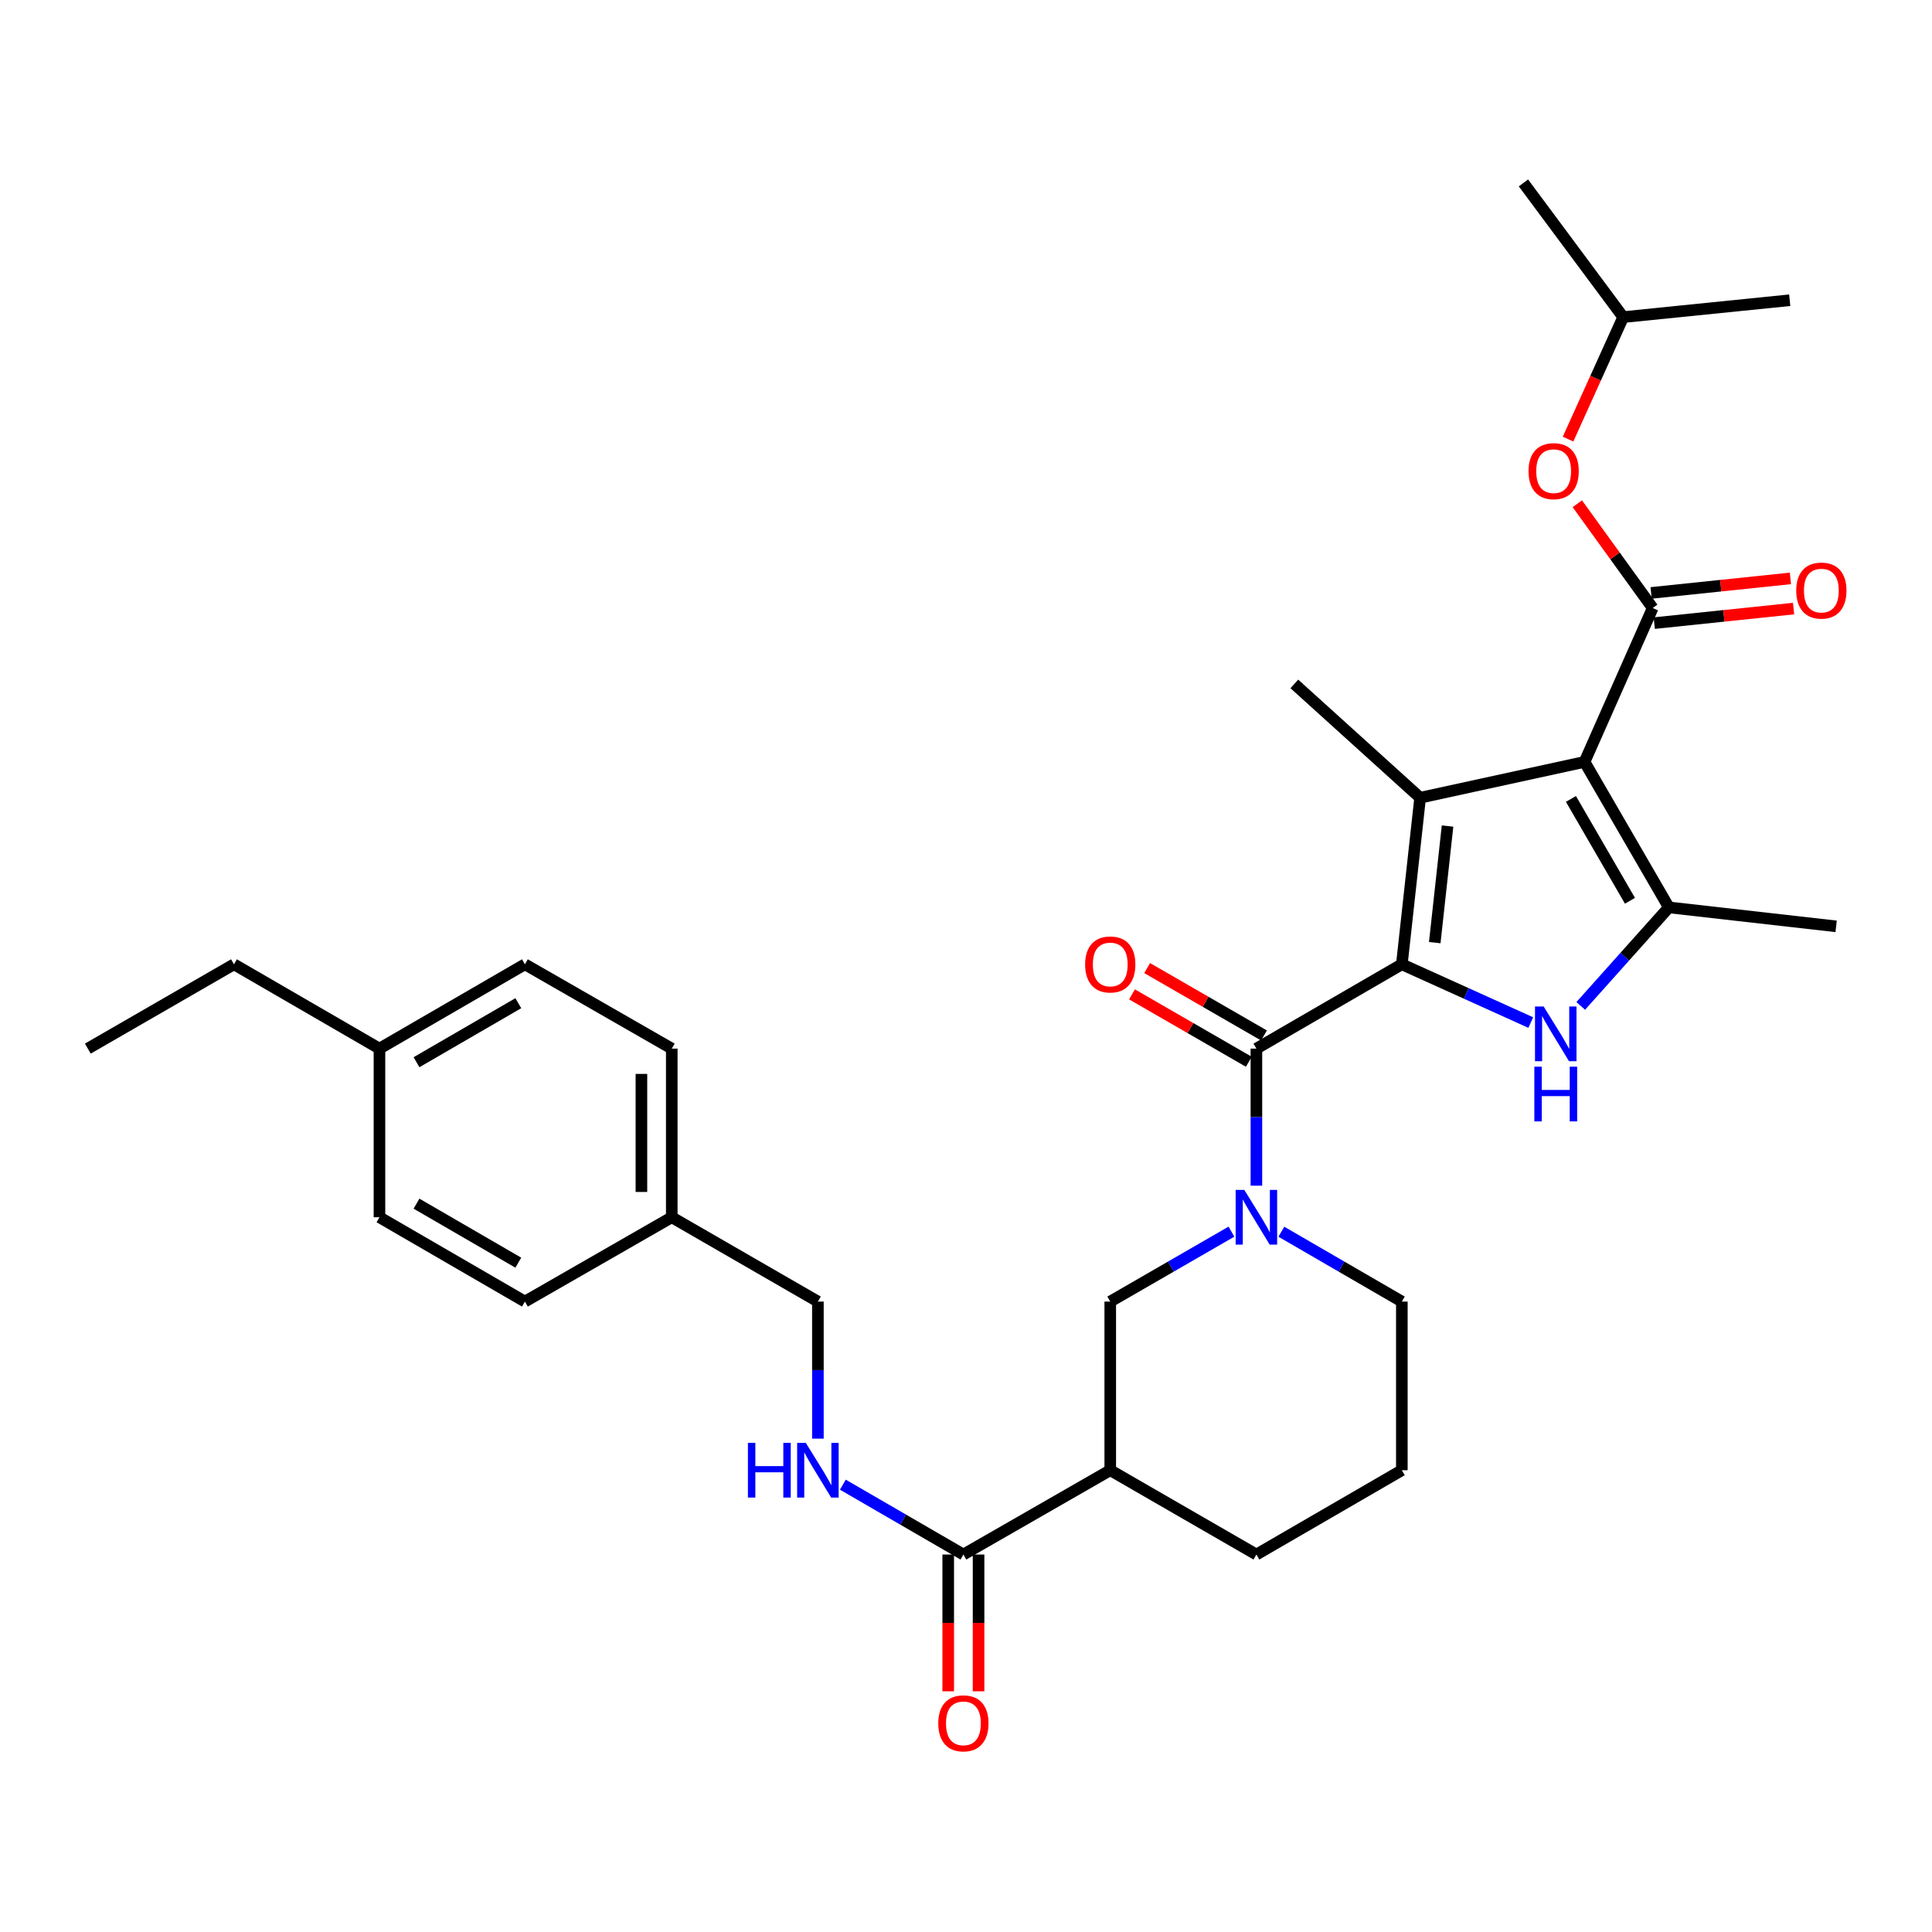 <?xml version='1.0' encoding='iso-8859-1'?>
<svg version='1.1' baseProfile='full'
              xmlns='http://www.w3.org/2000/svg'
                      xmlns:rdkit='http://www.rdkit.org/xml'
                      xmlns:xlink='http://www.w3.org/1999/xlink'
                  xml:space='preserve'
width='1000px' height='1000px' viewBox='0 0 1000 1000'>
<!-- END OF HEADER -->
<rect style='opacity:1.0;fill:#FFFFFF;stroke:none' width='1000' height='1000' x='0' y='0'> </rect>
<path class='bond-1' d='M 820.156,394.356 L 735.059,412.906' style='fill:none;fill-rule:evenodd;stroke:#000000;stroke-width:6px;stroke-linecap:butt;stroke-linejoin:miter;stroke-opacity:1' />
<path class='bond-3' d='M 820.156,394.356 L 863.8,469.663' style='fill:none;fill-rule:evenodd;stroke:#000000;stroke-width:6px;stroke-linecap:butt;stroke-linejoin:miter;stroke-opacity:1' />
<path class='bond-3' d='M 813.115,413.527 L 843.665,466.242' style='fill:none;fill-rule:evenodd;stroke:#000000;stroke-width:6px;stroke-linecap:butt;stroke-linejoin:miter;stroke-opacity:1' />
<path class='bond-5' d='M 820.156,394.356 L 855.432,314.713' style='fill:none;fill-rule:evenodd;stroke:#000000;stroke-width:6px;stroke-linecap:butt;stroke-linejoin:miter;stroke-opacity:1' />
<path class='bond-0' d='M 725.593,499.12 L 735.059,412.906' style='fill:none;fill-rule:evenodd;stroke:#000000;stroke-width:6px;stroke-linecap:butt;stroke-linejoin:miter;stroke-opacity:1' />
<path class='bond-0' d='M 742.624,487.902 L 749.251,427.552' style='fill:none;fill-rule:evenodd;stroke:#000000;stroke-width:6px;stroke-linecap:butt;stroke-linejoin:miter;stroke-opacity:1' />
<path class='bond-4' d='M 725.593,499.12 L 650.312,542.763' style='fill:none;fill-rule:evenodd;stroke:#000000;stroke-width:6px;stroke-linecap:butt;stroke-linejoin:miter;stroke-opacity:1' />
<path class='bond-32' d='M 725.593,499.12 L 758.96,514.199' style='fill:none;fill-rule:evenodd;stroke:#000000;stroke-width:6px;stroke-linecap:butt;stroke-linejoin:miter;stroke-opacity:1' />
<path class='bond-32' d='M 758.96,514.199 L 792.328,529.279' style='fill:none;fill-rule:evenodd;stroke:#0000FF;stroke-width:6px;stroke-linecap:butt;stroke-linejoin:miter;stroke-opacity:1' />
<path class='bond-15' d='M 735.059,412.906 L 669.952,353.993' style='fill:none;fill-rule:evenodd;stroke:#000000;stroke-width:6px;stroke-linecap:butt;stroke-linejoin:miter;stroke-opacity:1' />
<path class='bond-2' d='M 818.189,520.658 L 840.994,495.161' style='fill:none;fill-rule:evenodd;stroke:#0000FF;stroke-width:6px;stroke-linecap:butt;stroke-linejoin:miter;stroke-opacity:1' />
<path class='bond-2' d='M 840.994,495.161 L 863.8,469.663' style='fill:none;fill-rule:evenodd;stroke:#000000;stroke-width:6px;stroke-linecap:butt;stroke-linejoin:miter;stroke-opacity:1' />
<path class='bond-18' d='M 863.8,469.663 L 950.38,479.479' style='fill:none;fill-rule:evenodd;stroke:#000000;stroke-width:6px;stroke-linecap:butt;stroke-linejoin:miter;stroke-opacity:1' />
<path class='bond-6' d='M 650.312,542.763 L 650.312,578.236' style='fill:none;fill-rule:evenodd;stroke:#000000;stroke-width:6px;stroke-linecap:butt;stroke-linejoin:miter;stroke-opacity:1' />
<path class='bond-6' d='M 650.312,578.236 L 650.312,613.708' style='fill:none;fill-rule:evenodd;stroke:#0000FF;stroke-width:6px;stroke-linecap:butt;stroke-linejoin:miter;stroke-opacity:1' />
<path class='bond-13' d='M 654.236,535.961 L 624.004,518.519' style='fill:none;fill-rule:evenodd;stroke:#000000;stroke-width:6px;stroke-linecap:butt;stroke-linejoin:miter;stroke-opacity:1' />
<path class='bond-13' d='M 624.004,518.519 L 593.772,501.078' style='fill:none;fill-rule:evenodd;stroke:#FF0000;stroke-width:6px;stroke-linecap:butt;stroke-linejoin:miter;stroke-opacity:1' />
<path class='bond-13' d='M 646.387,549.565 L 616.155,532.123' style='fill:none;fill-rule:evenodd;stroke:#000000;stroke-width:6px;stroke-linecap:butt;stroke-linejoin:miter;stroke-opacity:1' />
<path class='bond-13' d='M 616.155,532.123 L 585.923,514.681' style='fill:none;fill-rule:evenodd;stroke:#FF0000;stroke-width:6px;stroke-linecap:butt;stroke-linejoin:miter;stroke-opacity:1' />
<path class='bond-10' d='M 855.432,314.713 L 835.923,287.723' style='fill:none;fill-rule:evenodd;stroke:#000000;stroke-width:6px;stroke-linecap:butt;stroke-linejoin:miter;stroke-opacity:1' />
<path class='bond-10' d='M 835.923,287.723 L 816.414,260.733' style='fill:none;fill-rule:evenodd;stroke:#FF0000;stroke-width:6px;stroke-linecap:butt;stroke-linejoin:miter;stroke-opacity:1' />
<path class='bond-12' d='M 856.247,322.523 L 892.298,318.761' style='fill:none;fill-rule:evenodd;stroke:#000000;stroke-width:6px;stroke-linecap:butt;stroke-linejoin:miter;stroke-opacity:1' />
<path class='bond-12' d='M 892.298,318.761 L 928.349,314.999' style='fill:none;fill-rule:evenodd;stroke:#FF0000;stroke-width:6px;stroke-linecap:butt;stroke-linejoin:miter;stroke-opacity:1' />
<path class='bond-12' d='M 854.617,306.902 L 890.668,303.141' style='fill:none;fill-rule:evenodd;stroke:#000000;stroke-width:6px;stroke-linecap:butt;stroke-linejoin:miter;stroke-opacity:1' />
<path class='bond-12' d='M 890.668,303.141 L 926.719,299.379' style='fill:none;fill-rule:evenodd;stroke:#FF0000;stroke-width:6px;stroke-linecap:butt;stroke-linejoin:miter;stroke-opacity:1' />
<path class='bond-9' d='M 637.388,637.506 L 606.026,655.6' style='fill:none;fill-rule:evenodd;stroke:#0000FF;stroke-width:6px;stroke-linecap:butt;stroke-linejoin:miter;stroke-opacity:1' />
<path class='bond-9' d='M 606.026,655.6 L 574.664,673.694' style='fill:none;fill-rule:evenodd;stroke:#000000;stroke-width:6px;stroke-linecap:butt;stroke-linejoin:miter;stroke-opacity:1' />
<path class='bond-17' d='M 663.227,637.538 L 694.41,655.616' style='fill:none;fill-rule:evenodd;stroke:#0000FF;stroke-width:6px;stroke-linecap:butt;stroke-linejoin:miter;stroke-opacity:1' />
<path class='bond-17' d='M 694.41,655.616 L 725.593,673.694' style='fill:none;fill-rule:evenodd;stroke:#000000;stroke-width:6px;stroke-linecap:butt;stroke-linejoin:miter;stroke-opacity:1' />
<path class='bond-7' d='M 574.664,760.98 L 574.664,673.694' style='fill:none;fill-rule:evenodd;stroke:#000000;stroke-width:6px;stroke-linecap:butt;stroke-linejoin:miter;stroke-opacity:1' />
<path class='bond-8' d='M 574.664,760.98 L 498.65,804.624' style='fill:none;fill-rule:evenodd;stroke:#000000;stroke-width:6px;stroke-linecap:butt;stroke-linejoin:miter;stroke-opacity:1' />
<path class='bond-33' d='M 574.664,760.98 L 650.312,804.624' style='fill:none;fill-rule:evenodd;stroke:#000000;stroke-width:6px;stroke-linecap:butt;stroke-linejoin:miter;stroke-opacity:1' />
<path class='bond-11' d='M 498.65,804.624 L 467.455,786.545' style='fill:none;fill-rule:evenodd;stroke:#000000;stroke-width:6px;stroke-linecap:butt;stroke-linejoin:miter;stroke-opacity:1' />
<path class='bond-11' d='M 467.455,786.545 L 436.259,768.466' style='fill:none;fill-rule:evenodd;stroke:#0000FF;stroke-width:6px;stroke-linecap:butt;stroke-linejoin:miter;stroke-opacity:1' />
<path class='bond-14' d='M 490.797,804.624 L 490.797,840.016' style='fill:none;fill-rule:evenodd;stroke:#000000;stroke-width:6px;stroke-linecap:butt;stroke-linejoin:miter;stroke-opacity:1' />
<path class='bond-14' d='M 490.797,840.016 L 490.797,875.409' style='fill:none;fill-rule:evenodd;stroke:#FF0000;stroke-width:6px;stroke-linecap:butt;stroke-linejoin:miter;stroke-opacity:1' />
<path class='bond-14' d='M 506.503,804.624 L 506.503,840.016' style='fill:none;fill-rule:evenodd;stroke:#000000;stroke-width:6px;stroke-linecap:butt;stroke-linejoin:miter;stroke-opacity:1' />
<path class='bond-14' d='M 506.503,840.016 L 506.503,875.409' style='fill:none;fill-rule:evenodd;stroke:#FF0000;stroke-width:6px;stroke-linecap:butt;stroke-linejoin:miter;stroke-opacity:1' />
<path class='bond-26' d='M 811.624,227.28 L 825.893,195.711' style='fill:none;fill-rule:evenodd;stroke:#FF0000;stroke-width:6px;stroke-linecap:butt;stroke-linejoin:miter;stroke-opacity:1' />
<path class='bond-26' d='M 825.893,195.711 L 840.163,164.142' style='fill:none;fill-rule:evenodd;stroke:#000000;stroke-width:6px;stroke-linecap:butt;stroke-linejoin:miter;stroke-opacity:1' />
<path class='bond-16' d='M 423.343,744.638 L 423.343,709.166' style='fill:none;fill-rule:evenodd;stroke:#0000FF;stroke-width:6px;stroke-linecap:butt;stroke-linejoin:miter;stroke-opacity:1' />
<path class='bond-16' d='M 423.343,709.166 L 423.343,673.694' style='fill:none;fill-rule:evenodd;stroke:#000000;stroke-width:6px;stroke-linecap:butt;stroke-linejoin:miter;stroke-opacity:1' />
<path class='bond-19' d='M 423.343,673.694 L 347.704,630.05' style='fill:none;fill-rule:evenodd;stroke:#000000;stroke-width:6px;stroke-linecap:butt;stroke-linejoin:miter;stroke-opacity:1' />
<path class='bond-27' d='M 725.593,673.694 L 725.593,760.98' style='fill:none;fill-rule:evenodd;stroke:#000000;stroke-width:6px;stroke-linecap:butt;stroke-linejoin:miter;stroke-opacity:1' />
<path class='bond-22' d='M 347.704,630.05 L 271.69,673.694' style='fill:none;fill-rule:evenodd;stroke:#000000;stroke-width:6px;stroke-linecap:butt;stroke-linejoin:miter;stroke-opacity:1' />
<path class='bond-23' d='M 347.704,630.05 L 347.704,542.763' style='fill:none;fill-rule:evenodd;stroke:#000000;stroke-width:6px;stroke-linecap:butt;stroke-linejoin:miter;stroke-opacity:1' />
<path class='bond-23' d='M 331.999,616.957 L 331.999,555.856' style='fill:none;fill-rule:evenodd;stroke:#000000;stroke-width:6px;stroke-linecap:butt;stroke-linejoin:miter;stroke-opacity:1' />
<path class='bond-20' d='M 196.409,542.763 L 271.69,499.12' style='fill:none;fill-rule:evenodd;stroke:#000000;stroke-width:6px;stroke-linecap:butt;stroke-linejoin:miter;stroke-opacity:1' />
<path class='bond-20' d='M 215.578,549.804 L 268.275,519.253' style='fill:none;fill-rule:evenodd;stroke:#000000;stroke-width:6px;stroke-linecap:butt;stroke-linejoin:miter;stroke-opacity:1' />
<path class='bond-28' d='M 196.409,542.763 L 121.102,499.12' style='fill:none;fill-rule:evenodd;stroke:#000000;stroke-width:6px;stroke-linecap:butt;stroke-linejoin:miter;stroke-opacity:1' />
<path class='bond-34' d='M 196.409,542.763 L 196.409,630.05' style='fill:none;fill-rule:evenodd;stroke:#000000;stroke-width:6px;stroke-linecap:butt;stroke-linejoin:miter;stroke-opacity:1' />
<path class='bond-21' d='M 650.312,804.624 L 725.593,760.98' style='fill:none;fill-rule:evenodd;stroke:#000000;stroke-width:6px;stroke-linecap:butt;stroke-linejoin:miter;stroke-opacity:1' />
<path class='bond-25' d='M 271.69,673.694 L 196.409,630.05' style='fill:none;fill-rule:evenodd;stroke:#000000;stroke-width:6px;stroke-linecap:butt;stroke-linejoin:miter;stroke-opacity:1' />
<path class='bond-25' d='M 268.275,653.56 L 215.578,623.009' style='fill:none;fill-rule:evenodd;stroke:#000000;stroke-width:6px;stroke-linecap:butt;stroke-linejoin:miter;stroke-opacity:1' />
<path class='bond-24' d='M 347.704,542.763 L 271.69,499.12' style='fill:none;fill-rule:evenodd;stroke:#000000;stroke-width:6px;stroke-linecap:butt;stroke-linejoin:miter;stroke-opacity:1' />
<path class='bond-29' d='M 840.163,164.142 L 788.528,94.672' style='fill:none;fill-rule:evenodd;stroke:#000000;stroke-width:6px;stroke-linecap:butt;stroke-linejoin:miter;stroke-opacity:1' />
<path class='bond-30' d='M 840.163,164.142 L 926.359,155.399' style='fill:none;fill-rule:evenodd;stroke:#000000;stroke-width:6px;stroke-linecap:butt;stroke-linejoin:miter;stroke-opacity:1' />
<path class='bond-31' d='M 121.102,499.12 L 45.455,542.763' style='fill:none;fill-rule:evenodd;stroke:#000000;stroke-width:6px;stroke-linecap:butt;stroke-linejoin:miter;stroke-opacity:1' />
<path  class='atom-3' d='M 798.994 520.96
L 808.274 535.96
Q 809.194 537.44, 810.674 540.12
Q 812.154 542.8, 812.234 542.96
L 812.234 520.96
L 815.994 520.96
L 815.994 549.28
L 812.114 549.28
L 802.154 532.88
Q 800.994 530.96, 799.754 528.76
Q 798.554 526.56, 798.194 525.88
L 798.194 549.28
L 794.514 549.28
L 794.514 520.96
L 798.994 520.96
' fill='#0000FF'/>
<path  class='atom-3' d='M 794.174 552.112
L 798.014 552.112
L 798.014 564.152
L 812.494 564.152
L 812.494 552.112
L 816.334 552.112
L 816.334 580.432
L 812.494 580.432
L 812.494 567.352
L 798.014 567.352
L 798.014 580.432
L 794.174 580.432
L 794.174 552.112
' fill='#0000FF'/>
<path  class='atom-7' d='M 644.052 615.89
L 653.332 630.89
Q 654.252 632.37, 655.732 635.05
Q 657.212 637.73, 657.292 637.89
L 657.292 615.89
L 661.052 615.89
L 661.052 644.21
L 657.172 644.21
L 647.212 627.81
Q 646.052 625.89, 644.812 623.69
Q 643.612 621.49, 643.252 620.81
L 643.252 644.21
L 639.572 644.21
L 639.572 615.89
L 644.052 615.89
' fill='#0000FF'/>
<path  class='atom-11' d='M 791.163 243.865
Q 791.163 237.065, 794.523 233.265
Q 797.883 229.465, 804.163 229.465
Q 810.443 229.465, 813.803 233.265
Q 817.163 237.065, 817.163 243.865
Q 817.163 250.745, 813.763 254.665
Q 810.363 258.545, 804.163 258.545
Q 797.923 258.545, 794.523 254.665
Q 791.163 250.785, 791.163 243.865
M 804.163 255.345
Q 808.483 255.345, 810.803 252.465
Q 813.163 249.545, 813.163 243.865
Q 813.163 238.305, 810.803 235.505
Q 808.483 232.665, 804.163 232.665
Q 799.843 232.665, 797.483 235.465
Q 795.163 238.265, 795.163 243.865
Q 795.163 249.585, 797.483 252.465
Q 799.843 255.345, 804.163 255.345
' fill='#FF0000'/>
<path  class='atom-12' d='M 387.123 746.82
L 390.963 746.82
L 390.963 758.86
L 405.443 758.86
L 405.443 746.82
L 409.283 746.82
L 409.283 775.14
L 405.443 775.14
L 405.443 762.06
L 390.963 762.06
L 390.963 775.14
L 387.123 775.14
L 387.123 746.82
' fill='#0000FF'/>
<path  class='atom-12' d='M 417.083 746.82
L 426.363 761.82
Q 427.283 763.3, 428.763 765.98
Q 430.243 768.66, 430.323 768.82
L 430.323 746.82
L 434.083 746.82
L 434.083 775.14
L 430.203 775.14
L 420.243 758.74
Q 419.083 756.82, 417.843 754.62
Q 416.643 752.42, 416.283 751.74
L 416.283 775.14
L 412.603 775.14
L 412.603 746.82
L 417.083 746.82
' fill='#0000FF'/>
<path  class='atom-13' d='M 929.728 305.684
Q 929.728 298.884, 933.088 295.084
Q 936.448 291.284, 942.728 291.284
Q 949.008 291.284, 952.368 295.084
Q 955.728 298.884, 955.728 305.684
Q 955.728 312.564, 952.328 316.484
Q 948.928 320.364, 942.728 320.364
Q 936.488 320.364, 933.088 316.484
Q 929.728 312.604, 929.728 305.684
M 942.728 317.164
Q 947.048 317.164, 949.368 314.284
Q 951.728 311.364, 951.728 305.684
Q 951.728 300.124, 949.368 297.324
Q 947.048 294.484, 942.728 294.484
Q 938.408 294.484, 936.048 297.284
Q 933.728 300.084, 933.728 305.684
Q 933.728 311.404, 936.048 314.284
Q 938.408 317.164, 942.728 317.164
' fill='#FF0000'/>
<path  class='atom-14' d='M 561.664 499.2
Q 561.664 492.4, 565.024 488.6
Q 568.384 484.8, 574.664 484.8
Q 580.944 484.8, 584.304 488.6
Q 587.664 492.4, 587.664 499.2
Q 587.664 506.08, 584.264 510
Q 580.864 513.88, 574.664 513.88
Q 568.424 513.88, 565.024 510
Q 561.664 506.12, 561.664 499.2
M 574.664 510.68
Q 578.984 510.68, 581.304 507.8
Q 583.664 504.88, 583.664 499.2
Q 583.664 493.64, 581.304 490.84
Q 578.984 488, 574.664 488
Q 570.344 488, 567.984 490.8
Q 565.664 493.6, 565.664 499.2
Q 565.664 504.92, 567.984 507.8
Q 570.344 510.68, 574.664 510.68
' fill='#FF0000'/>
<path  class='atom-15' d='M 485.65 891.991
Q 485.65 885.191, 489.01 881.391
Q 492.37 877.591, 498.65 877.591
Q 504.93 877.591, 508.29 881.391
Q 511.65 885.191, 511.65 891.991
Q 511.65 898.871, 508.25 902.791
Q 504.85 906.671, 498.65 906.671
Q 492.41 906.671, 489.01 902.791
Q 485.65 898.911, 485.65 891.991
M 498.65 903.471
Q 502.97 903.471, 505.29 900.591
Q 507.65 897.671, 507.65 891.991
Q 507.65 886.431, 505.29 883.631
Q 502.97 880.791, 498.65 880.791
Q 494.33 880.791, 491.97 883.591
Q 489.65 886.391, 489.65 891.991
Q 489.65 897.711, 491.97 900.591
Q 494.33 903.471, 498.65 903.471
' fill='#FF0000'/>
</svg>
